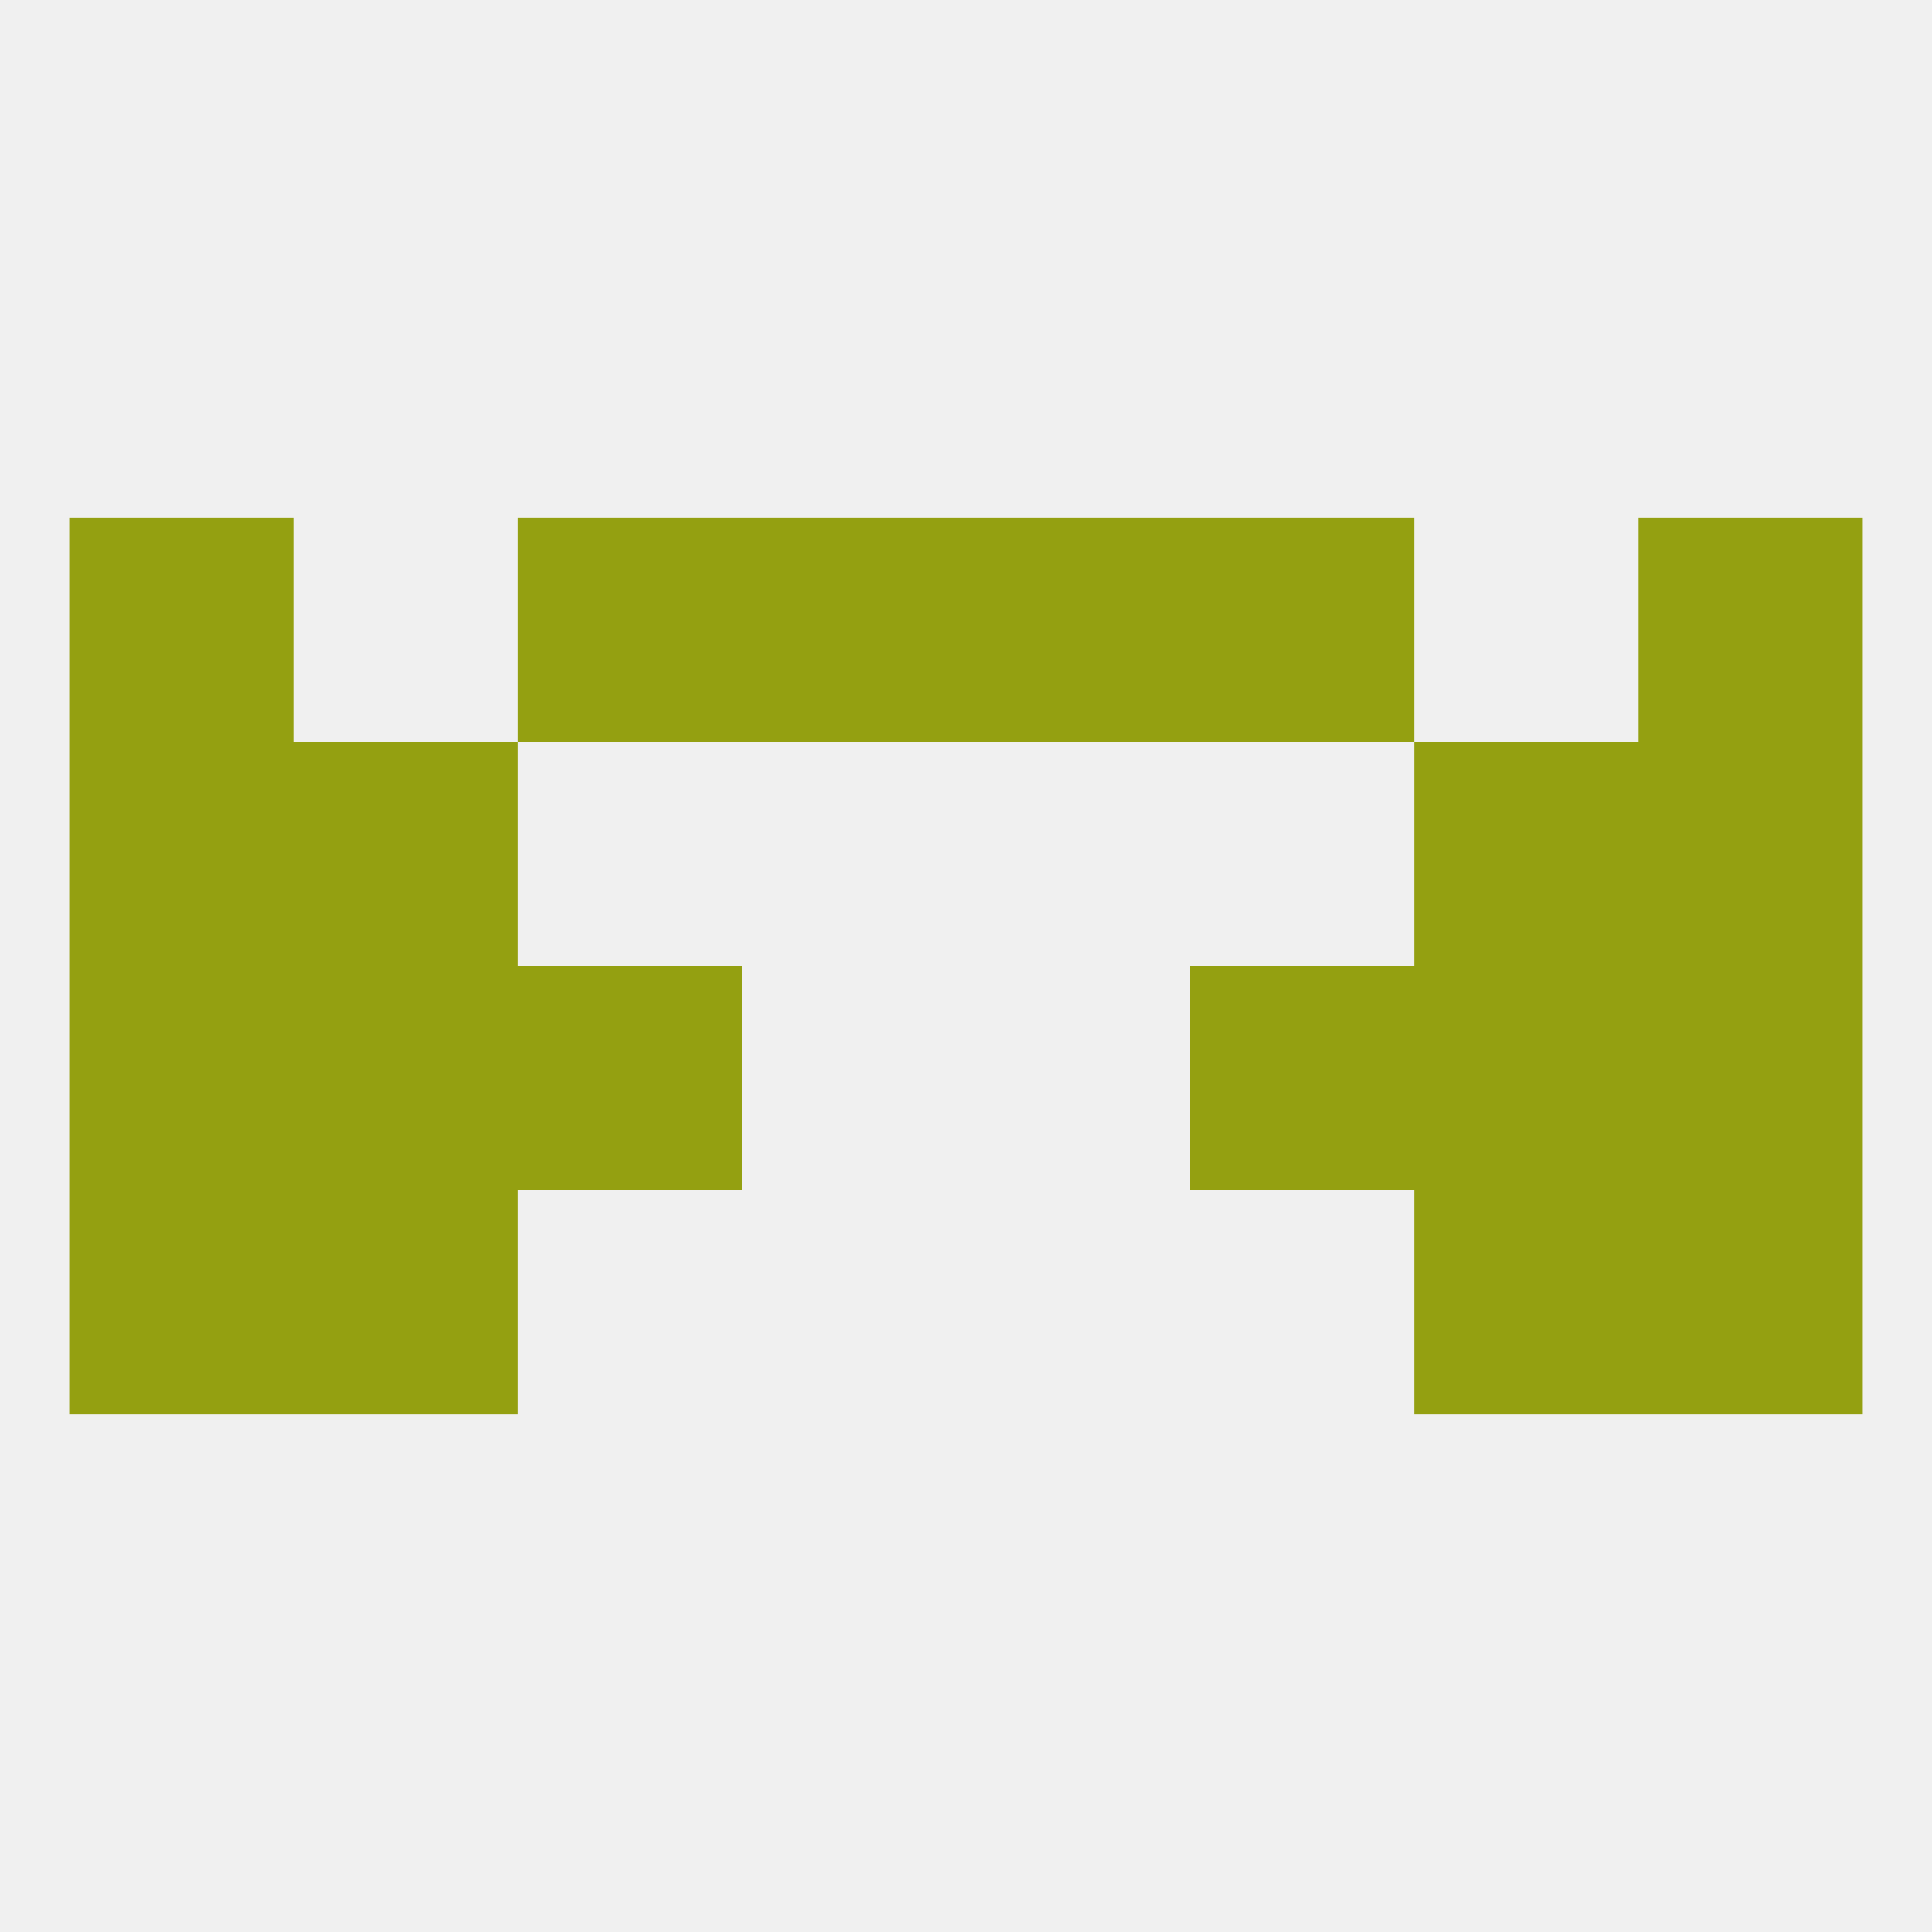 
<!--   <?xml version="1.0"?> -->
<svg version="1.1" baseprofile="full" xmlns="http://www.w3.org/2000/svg" xmlns:xlink="http://www.w3.org/1999/xlink" xmlns:ev="http://www.w3.org/2001/xml-events" width="250" height="250" viewBox="0 0 250 250" >
	<rect width="100%" height="100%" fill="rgba(240,240,240,255)"/>

	<rect x="67" y="125" width="29" height="29" fill="rgba(148,160,17,255)"/>
	<rect x="154" y="125" width="29" height="29" fill="rgba(148,160,17,255)"/>
	<rect x="9" y="125" width="29" height="29" fill="rgba(148,160,17,255)"/>
	<rect x="212" y="125" width="29" height="29" fill="rgba(148,160,17,255)"/>
	<rect x="38" y="125" width="29" height="29" fill="rgba(148,160,17,255)"/>
	<rect x="183" y="125" width="29" height="29" fill="rgba(148,160,17,255)"/>
	<rect x="38" y="96" width="29" height="29" fill="rgba(148,160,17,255)"/>
	<rect x="183" y="96" width="29" height="29" fill="rgba(148,160,17,255)"/>
	<rect x="9" y="96" width="29" height="29" fill="rgba(148,160,17,255)"/>
	<rect x="212" y="96" width="29" height="29" fill="rgba(148,160,17,255)"/>
	<rect x="183" y="154" width="29" height="29" fill="rgba(148,160,17,255)"/>
	<rect x="9" y="154" width="29" height="29" fill="rgba(148,160,17,255)"/>
	<rect x="212" y="154" width="29" height="29" fill="rgba(148,160,17,255)"/>
	<rect x="38" y="154" width="29" height="29" fill="rgba(148,160,17,255)"/>
	<rect x="9" y="67" width="29" height="29" fill="rgba(148,160,17,255)"/>
	<rect x="212" y="67" width="29" height="29" fill="rgba(148,160,17,255)"/>
	<rect x="96" y="67" width="29" height="29" fill="rgba(148,160,17,255)"/>
	<rect x="125" y="67" width="29" height="29" fill="rgba(148,160,17,255)"/>
	<rect x="67" y="67" width="29" height="29" fill="rgba(148,160,17,255)"/>
	<rect x="154" y="67" width="29" height="29" fill="rgba(148,160,17,255)"/>
</svg>